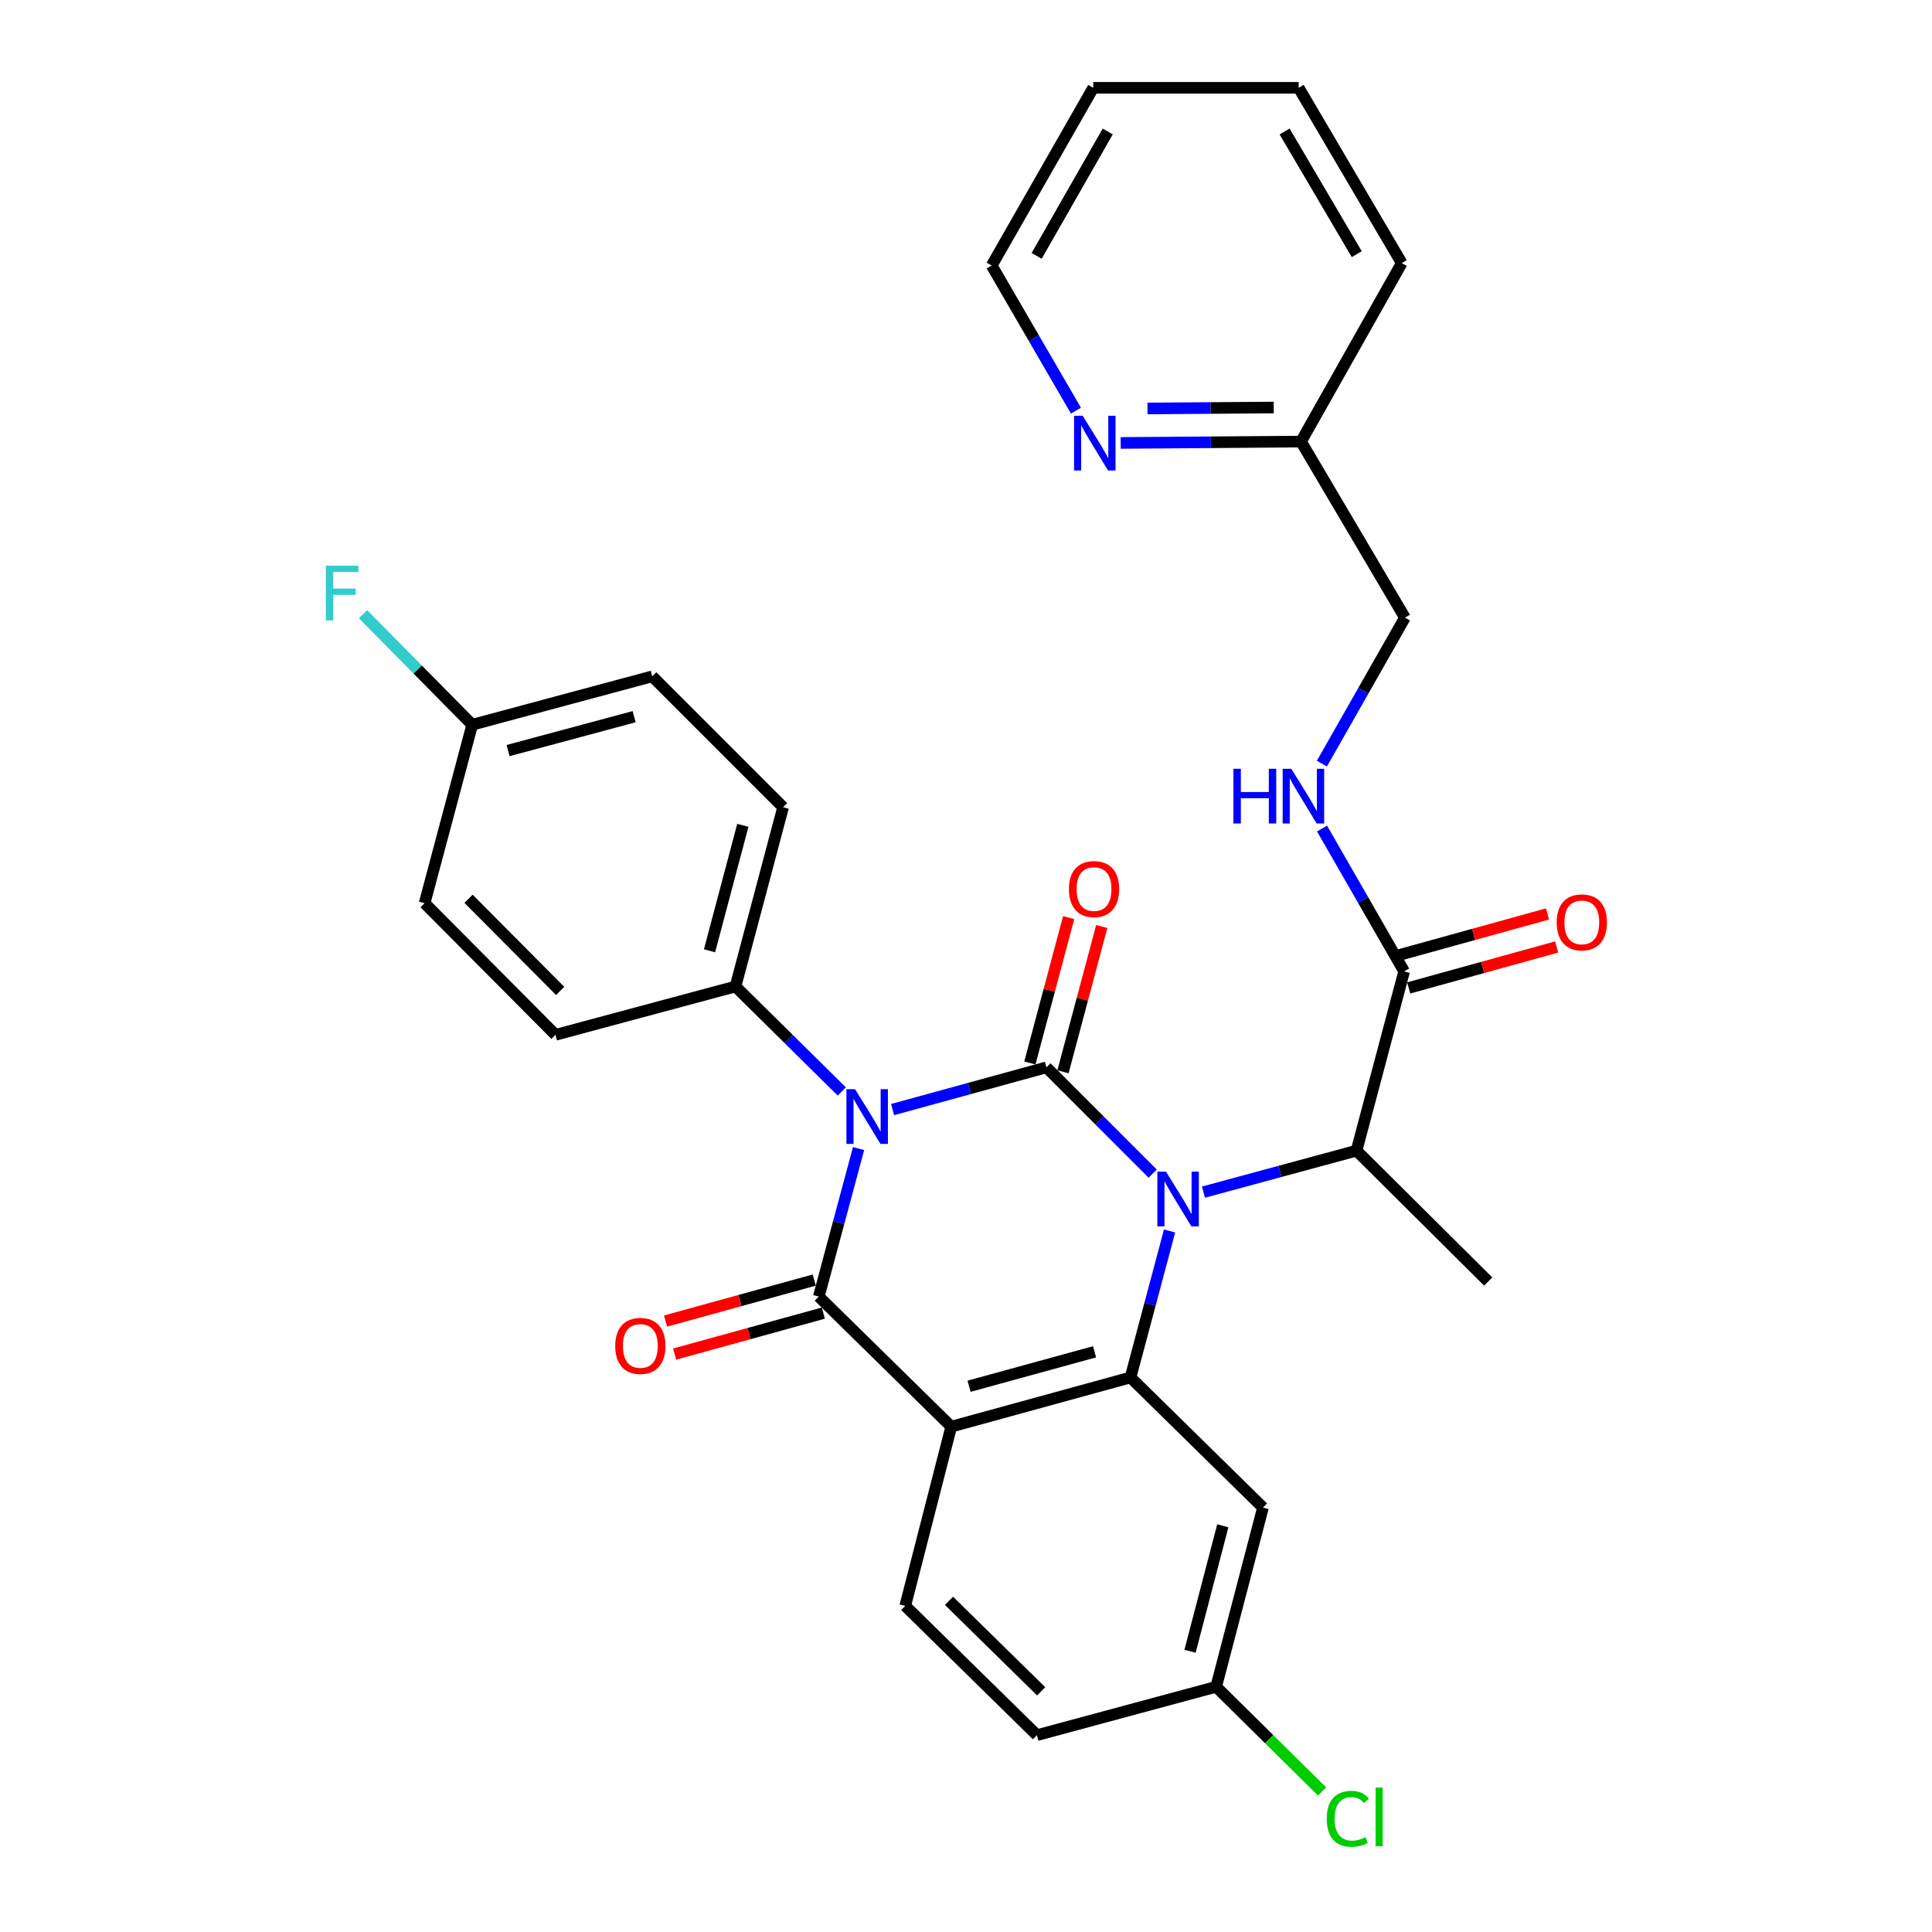 <?xml version='1.0' encoding='iso-8859-1'?>
<svg version='1.1' baseProfile='full'
              xmlns='http://www.w3.org/2000/svg'
                      xmlns:rdkit='http://www.rdkit.org/xml'
                      xmlns:xlink='http://www.w3.org/1999/xlink'
                  xml:space='preserve'
width='1000px' height='1000px' viewBox='0 0 1000 1000'>
<!-- END OF HEADER -->
<rect style='opacity:1.0;fill:#FFFFFF;stroke:none' width='1000' height='1000' x='0' y='0'> </rect>
<path class='bond-0' d='M 461.992,574.314 L 501.812,563.389' style='fill:none;fill-rule:evenodd;stroke:#0000FF;stroke-width:6px;stroke-linecap:butt;stroke-linejoin:miter;stroke-opacity:1' />
<path class='bond-0' d='M 501.812,563.389 L 541.632,552.463' style='fill:none;fill-rule:evenodd;stroke:#000000;stroke-width:6px;stroke-linecap:butt;stroke-linejoin:miter;stroke-opacity:1' />
<path class='bond-2' d='M 444.393,594.493 L 434.098,632.801' style='fill:none;fill-rule:evenodd;stroke:#0000FF;stroke-width:6px;stroke-linecap:butt;stroke-linejoin:miter;stroke-opacity:1' />
<path class='bond-2' d='M 434.098,632.801 L 423.803,671.11' style='fill:none;fill-rule:evenodd;stroke:#000000;stroke-width:6px;stroke-linecap:butt;stroke-linejoin:miter;stroke-opacity:1' />
<path class='bond-7' d='M 435.711,564.947 L 408.201,537.775' style='fill:none;fill-rule:evenodd;stroke:#0000FF;stroke-width:6px;stroke-linecap:butt;stroke-linejoin:miter;stroke-opacity:1' />
<path class='bond-7' d='M 408.201,537.775 L 380.691,510.603' style='fill:none;fill-rule:evenodd;stroke:#000000;stroke-width:6px;stroke-linecap:butt;stroke-linejoin:miter;stroke-opacity:1' />
<path class='bond-1' d='M 541.632,552.463 L 569.13,579.961' style='fill:none;fill-rule:evenodd;stroke:#000000;stroke-width:6px;stroke-linecap:butt;stroke-linejoin:miter;stroke-opacity:1' />
<path class='bond-1' d='M 569.13,579.961 L 596.628,607.46' style='fill:none;fill-rule:evenodd;stroke:#0000FF;stroke-width:6px;stroke-linecap:butt;stroke-linejoin:miter;stroke-opacity:1' />
<path class='bond-10' d='M 550.199,554.749 L 560.231,517.143' style='fill:none;fill-rule:evenodd;stroke:#000000;stroke-width:6px;stroke-linecap:butt;stroke-linejoin:miter;stroke-opacity:1' />
<path class='bond-10' d='M 560.231,517.143 L 570.263,479.537' style='fill:none;fill-rule:evenodd;stroke:#FF0000;stroke-width:6px;stroke-linecap:butt;stroke-linejoin:miter;stroke-opacity:1' />
<path class='bond-10' d='M 533.064,550.178 L 543.097,512.572' style='fill:none;fill-rule:evenodd;stroke:#000000;stroke-width:6px;stroke-linecap:butt;stroke-linejoin:miter;stroke-opacity:1' />
<path class='bond-10' d='M 543.097,512.572 L 553.129,474.966' style='fill:none;fill-rule:evenodd;stroke:#FF0000;stroke-width:6px;stroke-linecap:butt;stroke-linejoin:miter;stroke-opacity:1' />
<path class='bond-5' d='M 622.91,617.05 L 662.524,606.312' style='fill:none;fill-rule:evenodd;stroke:#0000FF;stroke-width:6px;stroke-linecap:butt;stroke-linejoin:miter;stroke-opacity:1' />
<path class='bond-5' d='M 662.524,606.312 L 702.139,595.575' style='fill:none;fill-rule:evenodd;stroke:#000000;stroke-width:6px;stroke-linecap:butt;stroke-linejoin:miter;stroke-opacity:1' />
<path class='bond-31' d='M 605.364,637.159 L 595.256,675.065' style='fill:none;fill-rule:evenodd;stroke:#0000FF;stroke-width:6px;stroke-linecap:butt;stroke-linejoin:miter;stroke-opacity:1' />
<path class='bond-31' d='M 595.256,675.065 L 585.147,712.971' style='fill:none;fill-rule:evenodd;stroke:#000000;stroke-width:6px;stroke-linecap:butt;stroke-linejoin:miter;stroke-opacity:1' />
<path class='bond-3' d='M 423.803,671.11 L 492.362,738.438' style='fill:none;fill-rule:evenodd;stroke:#000000;stroke-width:6px;stroke-linecap:butt;stroke-linejoin:miter;stroke-opacity:1' />
<path class='bond-12' d='M 421.447,662.562 L 382.963,673.169' style='fill:none;fill-rule:evenodd;stroke:#000000;stroke-width:6px;stroke-linecap:butt;stroke-linejoin:miter;stroke-opacity:1' />
<path class='bond-12' d='M 382.963,673.169 L 344.48,683.776' style='fill:none;fill-rule:evenodd;stroke:#FF0000;stroke-width:6px;stroke-linecap:butt;stroke-linejoin:miter;stroke-opacity:1' />
<path class='bond-12' d='M 426.159,679.658 L 387.676,690.265' style='fill:none;fill-rule:evenodd;stroke:#000000;stroke-width:6px;stroke-linecap:butt;stroke-linejoin:miter;stroke-opacity:1' />
<path class='bond-12' d='M 387.676,690.265 L 349.192,700.872' style='fill:none;fill-rule:evenodd;stroke:#FF0000;stroke-width:6px;stroke-linecap:butt;stroke-linejoin:miter;stroke-opacity:1' />
<path class='bond-4' d='M 492.362,738.438 L 585.147,712.971' style='fill:none;fill-rule:evenodd;stroke:#000000;stroke-width:6px;stroke-linecap:butt;stroke-linejoin:miter;stroke-opacity:1' />
<path class='bond-4' d='M 501.586,717.517 L 566.536,699.69' style='fill:none;fill-rule:evenodd;stroke:#000000;stroke-width:6px;stroke-linecap:butt;stroke-linejoin:miter;stroke-opacity:1' />
<path class='bond-9' d='M 492.362,738.438 L 468.55,831.203' style='fill:none;fill-rule:evenodd;stroke:#000000;stroke-width:6px;stroke-linecap:butt;stroke-linejoin:miter;stroke-opacity:1' />
<path class='bond-8' d='M 585.147,712.971 L 653.717,780.318' style='fill:none;fill-rule:evenodd;stroke:#000000;stroke-width:6px;stroke-linecap:butt;stroke-linejoin:miter;stroke-opacity:1' />
<path class='bond-6' d='M 702.139,595.575 L 726.778,502.8' style='fill:none;fill-rule:evenodd;stroke:#000000;stroke-width:6px;stroke-linecap:butt;stroke-linejoin:miter;stroke-opacity:1' />
<path class='bond-26' d='M 702.139,595.575 L 770.294,663.317' style='fill:none;fill-rule:evenodd;stroke:#000000;stroke-width:6px;stroke-linecap:butt;stroke-linejoin:miter;stroke-opacity:1' />
<path class='bond-11' d='M 726.778,502.8 L 705.531,465.825' style='fill:none;fill-rule:evenodd;stroke:#000000;stroke-width:6px;stroke-linecap:butt;stroke-linejoin:miter;stroke-opacity:1' />
<path class='bond-11' d='M 705.531,465.825 L 684.283,428.85' style='fill:none;fill-rule:evenodd;stroke:#0000FF;stroke-width:6px;stroke-linecap:butt;stroke-linejoin:miter;stroke-opacity:1' />
<path class='bond-14' d='M 729.144,511.345 L 767.435,500.746' style='fill:none;fill-rule:evenodd;stroke:#000000;stroke-width:6px;stroke-linecap:butt;stroke-linejoin:miter;stroke-opacity:1' />
<path class='bond-14' d='M 767.435,500.746 L 805.726,490.147' style='fill:none;fill-rule:evenodd;stroke:#FF0000;stroke-width:6px;stroke-linecap:butt;stroke-linejoin:miter;stroke-opacity:1' />
<path class='bond-14' d='M 724.413,494.254 L 762.704,483.655' style='fill:none;fill-rule:evenodd;stroke:#000000;stroke-width:6px;stroke-linecap:butt;stroke-linejoin:miter;stroke-opacity:1' />
<path class='bond-14' d='M 762.704,483.655 L 800.995,473.056' style='fill:none;fill-rule:evenodd;stroke:#FF0000;stroke-width:6px;stroke-linecap:butt;stroke-linejoin:miter;stroke-opacity:1' />
<path class='bond-15' d='M 380.691,510.603 L 405.33,417.817' style='fill:none;fill-rule:evenodd;stroke:#000000;stroke-width:6px;stroke-linecap:butt;stroke-linejoin:miter;stroke-opacity:1' />
<path class='bond-15' d='M 367.247,492.133 L 384.495,427.184' style='fill:none;fill-rule:evenodd;stroke:#000000;stroke-width:6px;stroke-linecap:butt;stroke-linejoin:miter;stroke-opacity:1' />
<path class='bond-16' d='M 380.691,510.603 L 287.521,535.626' style='fill:none;fill-rule:evenodd;stroke:#000000;stroke-width:6px;stroke-linecap:butt;stroke-linejoin:miter;stroke-opacity:1' />
<path class='bond-17' d='M 653.717,780.318 L 629.481,873.084' style='fill:none;fill-rule:evenodd;stroke:#000000;stroke-width:6px;stroke-linecap:butt;stroke-linejoin:miter;stroke-opacity:1' />
<path class='bond-17' d='M 632.924,789.75 L 615.959,854.686' style='fill:none;fill-rule:evenodd;stroke:#000000;stroke-width:6px;stroke-linecap:butt;stroke-linejoin:miter;stroke-opacity:1' />
<path class='bond-20' d='M 468.55,831.203 L 536.706,898.117' style='fill:none;fill-rule:evenodd;stroke:#000000;stroke-width:6px;stroke-linecap:butt;stroke-linejoin:miter;stroke-opacity:1' />
<path class='bond-20' d='M 491.197,828.586 L 538.906,875.426' style='fill:none;fill-rule:evenodd;stroke:#000000;stroke-width:6px;stroke-linecap:butt;stroke-linejoin:miter;stroke-opacity:1' />
<path class='bond-18' d='M 684.208,395.257 L 705.7,357.474' style='fill:none;fill-rule:evenodd;stroke:#0000FF;stroke-width:6px;stroke-linecap:butt;stroke-linejoin:miter;stroke-opacity:1' />
<path class='bond-18' d='M 705.7,357.474 L 727.192,319.692' style='fill:none;fill-rule:evenodd;stroke:#000000;stroke-width:6px;stroke-linecap:butt;stroke-linejoin:miter;stroke-opacity:1' />
<path class='bond-13' d='M 580.074,229.268 L 626.742,228.915' style='fill:none;fill-rule:evenodd;stroke:#0000FF;stroke-width:6px;stroke-linecap:butt;stroke-linejoin:miter;stroke-opacity:1' />
<path class='bond-13' d='M 626.742,228.915 L 673.411,228.562' style='fill:none;fill-rule:evenodd;stroke:#000000;stroke-width:6px;stroke-linecap:butt;stroke-linejoin:miter;stroke-opacity:1' />
<path class='bond-13' d='M 593.94,211.43 L 626.608,211.182' style='fill:none;fill-rule:evenodd;stroke:#0000FF;stroke-width:6px;stroke-linecap:butt;stroke-linejoin:miter;stroke-opacity:1' />
<path class='bond-13' d='M 626.608,211.182 L 659.276,210.935' style='fill:none;fill-rule:evenodd;stroke:#000000;stroke-width:6px;stroke-linecap:butt;stroke-linejoin:miter;stroke-opacity:1' />
<path class='bond-27' d='M 556.903,212.552 L 535.1,174.992' style='fill:none;fill-rule:evenodd;stroke:#0000FF;stroke-width:6px;stroke-linecap:butt;stroke-linejoin:miter;stroke-opacity:1' />
<path class='bond-27' d='M 535.1,174.992 L 513.298,137.432' style='fill:none;fill-rule:evenodd;stroke:#000000;stroke-width:6px;stroke-linecap:butt;stroke-linejoin:miter;stroke-opacity:1' />
<path class='bond-22' d='M 405.33,417.817 L 337.599,350.076' style='fill:none;fill-rule:evenodd;stroke:#000000;stroke-width:6px;stroke-linecap:butt;stroke-linejoin:miter;stroke-opacity:1' />
<path class='bond-23' d='M 287.521,535.626 L 219.78,467.491' style='fill:none;fill-rule:evenodd;stroke:#000000;stroke-width:6px;stroke-linecap:butt;stroke-linejoin:miter;stroke-opacity:1' />
<path class='bond-23' d='M 289.936,512.903 L 242.517,465.208' style='fill:none;fill-rule:evenodd;stroke:#000000;stroke-width:6px;stroke-linecap:butt;stroke-linejoin:miter;stroke-opacity:1' />
<path class='bond-24' d='M 629.481,873.084 L 656.901,900.175' style='fill:none;fill-rule:evenodd;stroke:#000000;stroke-width:6px;stroke-linecap:butt;stroke-linejoin:miter;stroke-opacity:1' />
<path class='bond-24' d='M 656.901,900.175 L 684.321,927.266' style='fill:none;fill-rule:evenodd;stroke:#00CC00;stroke-width:6px;stroke-linecap:butt;stroke-linejoin:miter;stroke-opacity:1' />
<path class='bond-33' d='M 629.481,873.084 L 536.706,898.117' style='fill:none;fill-rule:evenodd;stroke:#000000;stroke-width:6px;stroke-linecap:butt;stroke-linejoin:miter;stroke-opacity:1' />
<path class='bond-19' d='M 727.192,319.692 L 673.411,228.562' style='fill:none;fill-rule:evenodd;stroke:#000000;stroke-width:6px;stroke-linecap:butt;stroke-linejoin:miter;stroke-opacity:1' />
<path class='bond-28' d='M 673.411,228.562 L 725.547,136.181' style='fill:none;fill-rule:evenodd;stroke:#000000;stroke-width:6px;stroke-linecap:butt;stroke-linejoin:miter;stroke-opacity:1' />
<path class='bond-21' d='M 244.409,375.129 L 337.599,350.076' style='fill:none;fill-rule:evenodd;stroke:#000000;stroke-width:6px;stroke-linecap:butt;stroke-linejoin:miter;stroke-opacity:1' />
<path class='bond-21' d='M 262.992,388.496 L 328.224,370.959' style='fill:none;fill-rule:evenodd;stroke:#000000;stroke-width:6px;stroke-linecap:butt;stroke-linejoin:miter;stroke-opacity:1' />
<path class='bond-25' d='M 244.409,375.129 L 216.158,346.522' style='fill:none;fill-rule:evenodd;stroke:#000000;stroke-width:6px;stroke-linecap:butt;stroke-linejoin:miter;stroke-opacity:1' />
<path class='bond-25' d='M 216.158,346.522 L 187.906,317.915' style='fill:none;fill-rule:evenodd;stroke:#33CCCC;stroke-width:6px;stroke-linecap:butt;stroke-linejoin:miter;stroke-opacity:1' />
<path class='bond-32' d='M 244.409,375.129 L 219.78,467.491' style='fill:none;fill-rule:evenodd;stroke:#000000;stroke-width:6px;stroke-linecap:butt;stroke-linejoin:miter;stroke-opacity:1' />
<path class='bond-34' d='M 513.298,137.432 L 565.848,45.455' style='fill:none;fill-rule:evenodd;stroke:#000000;stroke-width:6px;stroke-linecap:butt;stroke-linejoin:miter;stroke-opacity:1' />
<path class='bond-34' d='M 536.578,132.433 L 573.363,68.048' style='fill:none;fill-rule:evenodd;stroke:#000000;stroke-width:6px;stroke-linecap:butt;stroke-linejoin:miter;stroke-opacity:1' />
<path class='bond-30' d='M 725.547,136.181 L 672.189,45.455' style='fill:none;fill-rule:evenodd;stroke:#000000;stroke-width:6px;stroke-linecap:butt;stroke-linejoin:miter;stroke-opacity:1' />
<path class='bond-30' d='M 702.257,131.562 L 664.907,68.053' style='fill:none;fill-rule:evenodd;stroke:#000000;stroke-width:6px;stroke-linecap:butt;stroke-linejoin:miter;stroke-opacity:1' />
<path class='bond-29' d='M 565.848,45.455 L 672.189,45.455' style='fill:none;fill-rule:evenodd;stroke:#000000;stroke-width:6px;stroke-linecap:butt;stroke-linejoin:miter;stroke-opacity:1' />
<path  class='atom-0' d='M 442.586 563.761
L 451.866 578.761
Q 452.786 580.241, 454.266 582.921
Q 455.746 585.601, 455.826 585.761
L 455.826 563.761
L 459.586 563.761
L 459.586 592.081
L 455.706 592.081
L 445.746 575.681
Q 444.586 573.761, 443.346 571.561
Q 442.146 569.361, 441.786 568.681
L 441.786 592.081
L 438.106 592.081
L 438.106 563.761
L 442.586 563.761
' fill='#0000FF'/>
<path  class='atom-2' d='M 603.517 606.449
L 612.797 621.449
Q 613.717 622.929, 615.197 625.609
Q 616.677 628.289, 616.757 628.449
L 616.757 606.449
L 620.517 606.449
L 620.517 634.769
L 616.637 634.769
L 606.677 618.369
Q 605.517 616.449, 604.277 614.249
Q 603.077 612.049, 602.717 611.369
L 602.717 634.769
L 599.037 634.769
L 599.037 606.449
L 603.517 606.449
' fill='#0000FF'/>
<path  class='atom-11' d='M 553.271 460.182
Q 553.271 453.382, 556.631 449.582
Q 559.991 445.782, 566.271 445.782
Q 572.551 445.782, 575.911 449.582
Q 579.271 453.382, 579.271 460.182
Q 579.271 467.062, 575.871 470.982
Q 572.471 474.862, 566.271 474.862
Q 560.031 474.862, 556.631 470.982
Q 553.271 467.102, 553.271 460.182
M 566.271 471.662
Q 570.591 471.662, 572.911 468.782
Q 575.271 465.862, 575.271 460.182
Q 575.271 454.622, 572.911 451.822
Q 570.591 448.982, 566.271 448.982
Q 561.951 448.982, 559.591 451.782
Q 557.271 454.582, 557.271 460.182
Q 557.271 465.902, 559.591 468.782
Q 561.951 471.662, 566.271 471.662
' fill='#FF0000'/>
<path  class='atom-12' d='M 638.422 397.914
L 642.262 397.914
L 642.262 409.954
L 656.742 409.954
L 656.742 397.914
L 660.582 397.914
L 660.582 426.234
L 656.742 426.234
L 656.742 413.154
L 642.262 413.154
L 642.262 426.234
L 638.422 426.234
L 638.422 397.914
' fill='#0000FF'/>
<path  class='atom-12' d='M 668.382 397.914
L 677.662 412.914
Q 678.582 414.394, 680.062 417.074
Q 681.542 419.754, 681.622 419.914
L 681.622 397.914
L 685.382 397.914
L 685.382 426.234
L 681.502 426.234
L 671.542 409.834
Q 670.382 407.914, 669.142 405.714
Q 667.942 403.514, 667.582 402.834
L 667.582 426.234
L 663.902 426.234
L 663.902 397.914
L 668.382 397.914
' fill='#0000FF'/>
<path  class='atom-13' d='M 318.441 696.647
Q 318.441 689.847, 321.801 686.047
Q 325.161 682.247, 331.441 682.247
Q 337.721 682.247, 341.081 686.047
Q 344.441 689.847, 344.441 696.647
Q 344.441 703.527, 341.041 707.447
Q 337.641 711.327, 331.441 711.327
Q 325.201 711.327, 321.801 707.447
Q 318.441 703.567, 318.441 696.647
M 331.441 708.127
Q 335.761 708.127, 338.081 705.247
Q 340.441 702.327, 340.441 696.647
Q 340.441 691.087, 338.081 688.287
Q 335.761 685.447, 331.441 685.447
Q 327.121 685.447, 324.761 688.247
Q 322.441 691.047, 322.441 696.647
Q 322.441 702.367, 324.761 705.247
Q 327.121 708.127, 331.441 708.127
' fill='#FF0000'/>
<path  class='atom-14' d='M 560.405 215.21
L 569.685 230.21
Q 570.605 231.69, 572.085 234.37
Q 573.565 237.05, 573.645 237.21
L 573.645 215.21
L 577.405 215.21
L 577.405 243.53
L 573.525 243.53
L 563.565 227.13
Q 562.405 225.21, 561.165 223.01
Q 559.965 220.81, 559.605 220.13
L 559.605 243.53
L 555.925 243.53
L 555.925 215.21
L 560.405 215.21
' fill='#0000FF'/>
<path  class='atom-15' d='M 805.746 477.422
Q 805.746 470.622, 809.106 466.822
Q 812.466 463.022, 818.746 463.022
Q 825.026 463.022, 828.386 466.822
Q 831.746 470.622, 831.746 477.422
Q 831.746 484.302, 828.346 488.222
Q 824.946 492.102, 818.746 492.102
Q 812.506 492.102, 809.106 488.222
Q 805.746 484.342, 805.746 477.422
M 818.746 488.902
Q 823.066 488.902, 825.386 486.022
Q 827.746 483.102, 827.746 477.422
Q 827.746 471.862, 825.386 469.062
Q 823.066 466.222, 818.746 466.222
Q 814.426 466.222, 812.066 469.022
Q 809.746 471.822, 809.746 477.422
Q 809.746 483.142, 812.066 486.022
Q 814.426 488.902, 818.746 488.902
' fill='#FF0000'/>
<path  class='atom-25' d='M 686.717 941.402
Q 686.717 934.362, 689.997 930.682
Q 693.317 926.962, 699.597 926.962
Q 705.437 926.962, 708.557 931.082
L 705.917 933.242
Q 703.637 930.242, 699.597 930.242
Q 695.317 930.242, 693.037 933.122
Q 690.797 935.962, 690.797 941.402
Q 690.797 947.002, 693.117 949.882
Q 695.477 952.762, 700.037 952.762
Q 703.157 952.762, 706.797 950.882
L 707.917 953.882
Q 706.437 954.842, 704.197 955.402
Q 701.957 955.962, 699.477 955.962
Q 693.317 955.962, 689.997 952.202
Q 686.717 948.442, 686.717 941.402
' fill='#00CC00'/>
<path  class='atom-25' d='M 711.997 925.242
L 715.677 925.242
L 715.677 955.602
L 711.997 955.602
L 711.997 925.242
' fill='#00CC00'/>
<path  class='atom-26' d='M 168.671 292.804
L 185.511 292.804
L 185.511 296.044
L 172.471 296.044
L 172.471 304.644
L 184.071 304.644
L 184.071 307.924
L 172.471 307.924
L 172.471 321.124
L 168.671 321.124
L 168.671 292.804
' fill='#33CCCC'/>
</svg>
